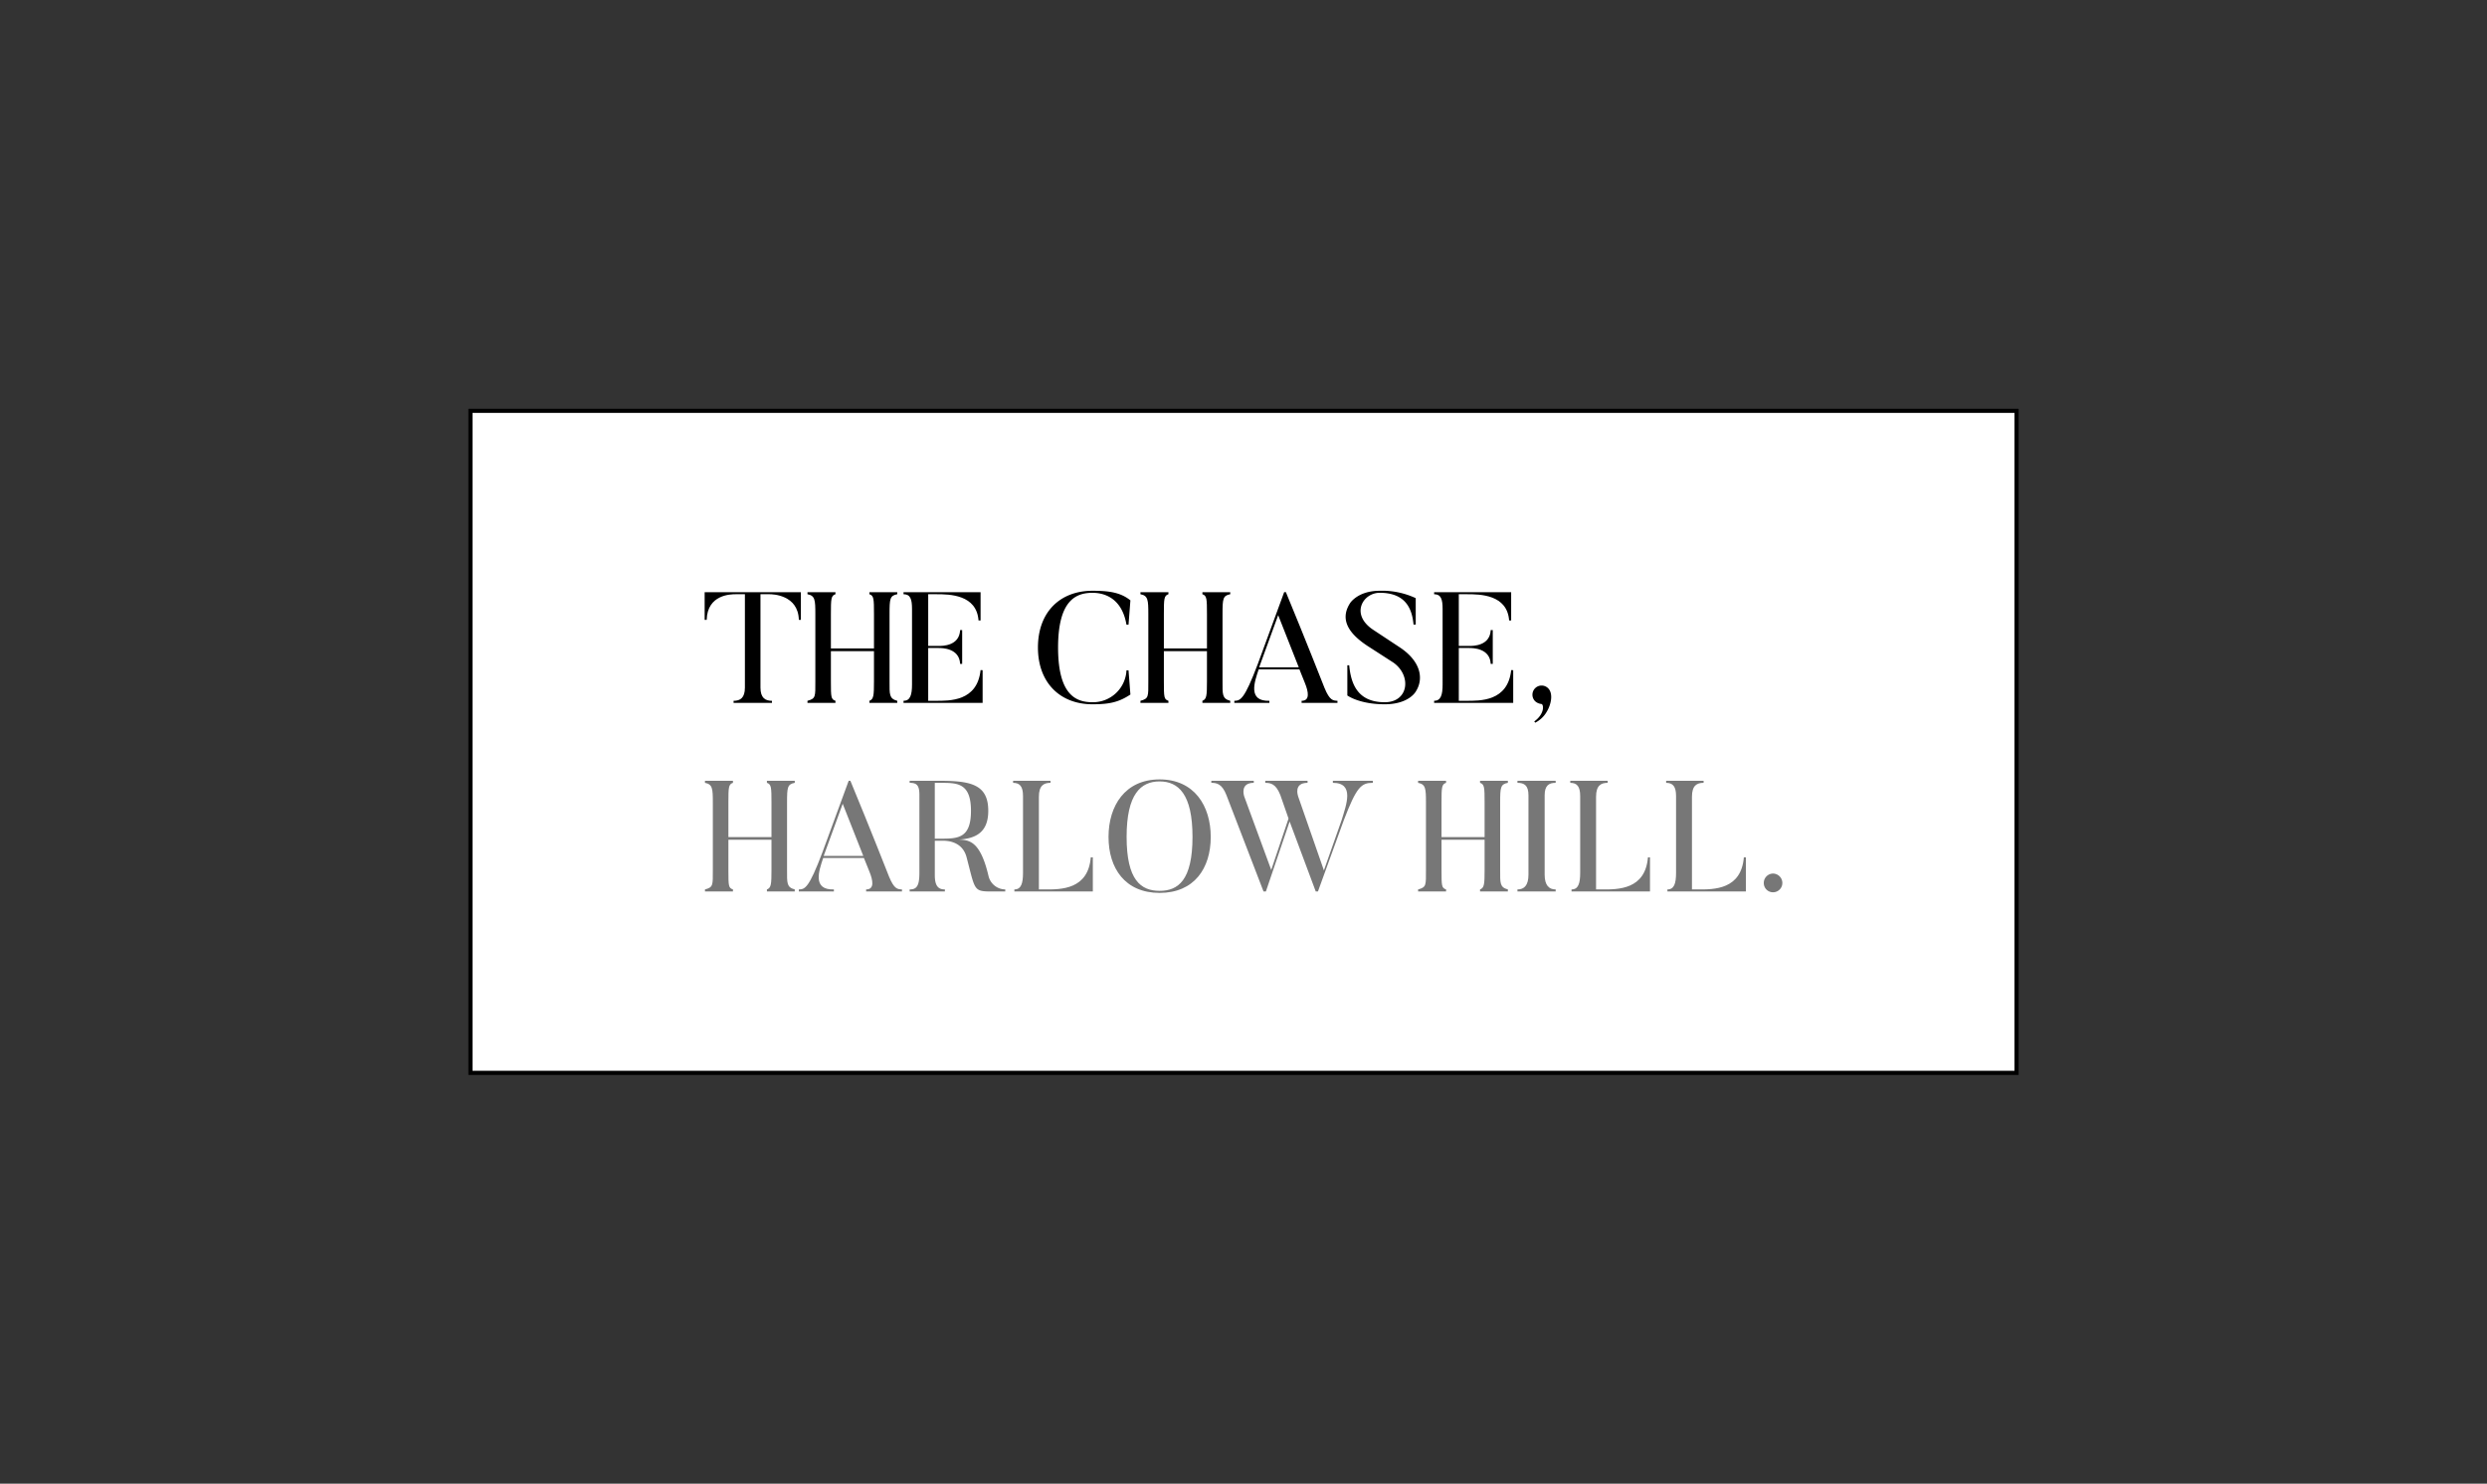 <svg id="Layer_1" data-name="Layer 1" xmlns="http://www.w3.org/2000/svg" viewBox="0 0 600 358"><rect x="0" y="0" width="600" height="358" fill="#333333" stroke="none"/><defs><style>.cls-1{fill:none;}.cls-2{fill:#fff;}.cls-3{fill:#777;}</style></defs><title>development-logos</title><rect class="cls-1" width="600" height="358"/><rect class="cls-2" x="113.5" y="99.128" width="373" height="159.744"/><path d="M486,99.628V258.372H114V99.628H486m1-1H113V259.372H487V98.628Z"/><path d="M193.217,142.89v6.677h-.493c-.152-6.108-6.487-6.184-7.018-6.184h-2.239v22.533c0,2.5,1.176,3.187,2.77,3.187v.493H176.98V169.1c1.594,0,2.731-.682,2.731-3.187V143.383h-2.238c-1.175,0-6.827.076-6.98,6.184H170V142.89Z"/><path d="M214.607,164.437c0,3.111-.113,4.135,1.859,4.666v.493h-6.714V169.1c1.024-.379,1.1-1.29,1.1-4.666v-7.321H200.458v7.321c0,3.869.038,4.287,1.1,4.666v.493h-6.753V169.1c2.011-.531,1.9-1.024,1.9-4.666V148.163c0-3.414-.076-4.439-1.9-4.78v-.493h6.753v.493c-1.062.341-1.1,1.1-1.1,4.78v8.308h10.394v-8.308c0-3.68-.038-4.439-1.1-4.78v-.493h6.714v.493c-1.782.341-1.859,1.1-1.859,4.78Z"/><path d="M237.061,161.706v7.89H217.98V169.1c1.593,0,2.048-1.366,2.048-3.945V146.949c0-2.352-.379-3.566-2.048-3.566v-.493h18.588v6.828h-.493c-.455-6.259-7.018-6.335-10.09-6.335h-2.049v12.48H226.4c1.024,0,5.045,0,5.235-3.831h.493v8.156h-.493c-.19-3.793-4.287-3.831-5.235-3.831h-2.466V169.1h1.745c3.376,0,10.091.19,10.887-7.4Z"/><path d="M272.26,161.744l.455,5.842c-2.807,1.859-5.083,2.352-9.143,2.352-7.852,0-13.163-5.235-13.163-13.695,0-8.535,5.311-13.695,13.163-13.695,3.908,0,6.753.38,9.143,2.315l-.455,5.879h-.494c-1.062-6.259-5.121-7.7-8.194-7.7-3.945,0-8.307,1.746-8.307,13.2,0,11.646,4.475,13.2,8.307,13.2a8.084,8.084,0,0,0,8.194-7.7Z"/><path d="M294.94,164.437c0,3.111-.114,4.135,1.859,4.666v.493h-6.715V169.1c1.025-.379,1.1-1.29,1.1-4.666v-7.321H280.79v7.321c0,3.869.038,4.287,1.1,4.666v.493h-6.753V169.1c2.011-.531,1.9-1.024,1.9-4.666V148.163c0-3.414-.075-4.439-1.9-4.78v-.493h6.753v.493c-1.062.341-1.1,1.1-1.1,4.78v8.308h10.395v-8.308c0-3.68-.038-4.439-1.1-4.78v-.493H296.8v.493c-1.783.341-1.859,1.1-1.859,4.78Z"/><path d="M322.667,169.6h-8.649V169.1c2.048,0,1.669-2.162.8-4.287l-1.327-3.3h-9.825c-1.025,3.035-2.694,7.739,2.579,7.587v.493h-8.46V169.1c1.442-.038,2.39-.189,5.691-8.953l6.335-17.26h.417c4.628,11.153,9.332,23.141,9.332,23.141,1.252,3.034,2.049,3,3.111,3.072Zm-9.332-8.574-4.969-12.594-4.591,12.594Z"/><path d="M334.08,169.938c-6.183,0-9.028-2.125-9.028-2.125v-7.284h.455c.417,4.629,2.125,8.916,8.573,8.916,5.767,0,6.525-6.412,2.087-9.56l-6.3-4.06c-3.6-2.39-7.056-5.841-4.135-10.318,0,0,1.859-2.959,7.132-2.959a19.083,19.083,0,0,1,8.686,1.784V150.7h-.531c-.341-3.717-1.82-7.663-8.155-7.663-4.1,0-7.208,5.273-1.48,8.991l6.26,4.135c5.083,3.339,5.917,7.55,3.944,10.66C341.591,166.827,339.961,169.938,334.08,169.938Z"/><path d="M365.069,161.706v7.89H345.988V169.1c1.593,0,2.048-1.366,2.048-3.945V146.949c0-2.352-.379-3.566-2.048-3.566v-.493h18.588v6.828h-.493c-.455-6.259-7.018-6.335-10.09-6.335h-2.049v12.48h2.466c1.024,0,5.045,0,5.235-3.831h.493v8.156h-.493c-.19-3.793-4.287-3.831-5.235-3.831h-2.466V169.1h1.745c3.376,0,10.091.19,10.887-7.4Z"/><path d="M370.148,174.073c2.542-1.821,2.314-4.135,1.707-4.211a2.6,2.6,0,0,1-1.479-.645,2.213,2.213,0,1,1,3.111-3.148c1.327,1.327.683,4.02-.342,5.69a6.6,6.6,0,0,1-2.769,2.617Z"/><path class="cls-3" d="M189.878,209.951c0,3.111-.114,4.135,1.859,4.666v.493h-6.715v-.493c1.025-.379,1.1-1.29,1.1-4.666V202.63H175.729v7.321c0,3.869.038,4.287,1.1,4.666v.493h-6.753v-.493c2.011-.531,1.9-1.024,1.9-4.666V193.677c0-3.414-.076-4.439-1.9-4.78V188.4h6.753v.493c-1.062.341-1.1,1.1-1.1,4.78v8.308h10.394v-8.308c0-3.68-.038-4.439-1.1-4.78V188.4h6.715v.493c-1.782.341-1.859,1.1-1.859,4.78Z"/><path class="cls-3" d="M217.606,215.11h-8.65v-.493c2.049,0,1.67-2.162.8-4.287l-1.328-3.3H198.6c-1.025,3.035-2.693,7.739,2.58,7.587v.493h-8.46v-.493c1.441-.038,2.389-.189,5.69-8.953l6.335-17.26h.417c4.628,11.153,9.333,23.141,9.333,23.141,1.252,3.034,2.048,3,3.111,3.072Zm-9.332-8.574-4.97-12.594-4.59,12.594Z"/><path class="cls-3" d="M242.524,215.11h-2.883c-4.856,0-4.287-.038-6.449-8.269-1.062-3.984-4.894-3.984-5.88-3.984h-1.783v8.308c0,2.617.834,3.452,2.428,3.452v.493h-8.5v-.493c1.631,0,2.352-.759,2.352-3.945V191.78c0-2.352-.683-2.883-2.352-2.883V188.4H226.7c7.55,0,11.723.91,11.723,7.245,0,5.16-2.959,6.677-7.056,6.943,2.5.113,5.121.379,7.094,8.686a4.192,4.192,0,0,0,4.059,3.339ZM226.7,188.9h-1.175v13.467H226.7c4.287,0,7.55.038,7.55-6.715C234.254,188.745,230.764,188.9,226.7,188.9Z"/><path class="cls-3" d="M263.65,206.879v8.231H244.72v-.493c1.63,0,2.086-1.442,2.086-4.021V192.084c0-2.314-.759-3.187-2.39-3.187V188.4h9.028v.493c-1.63,0-2.807.644-2.807,3.376v22.344H252c4.059.038,10.508,0,11.153-7.738Z"/><path class="cls-3" d="M279.767,215.452c-8.346,0-12.329-5.956-12.329-13.5,0-7.512,3.983-13.885,12.329-13.885s12.329,6.373,12.329,13.885C292.1,209.5,288.113,215.452,279.767,215.452Zm0-26.9c-4.514,0-7.967,3-7.967,13.392,0,10.432,3.453,13.012,7.967,13.012,4.477,0,7.929-2.58,7.929-13.012C287.7,191.552,284.244,188.555,279.767,188.555Z"/><path class="cls-3" d="M331.2,188.4v.493c-2.769,0-3.906.911-7.018,9.066l-6.221,17.147h-.531l-6.3-16.881-5.728,16.881h-.57l-8.952-23.255c-1.063-2.731-2.352-2.958-3.642-2.958V188.4h10.242v.493c-3.338,0-2.39,3-2.314,3.263l6.525,17.753,4.173-12.4-1.973-5.653c-1.061-2.731-2.352-2.958-3.641-2.958V188.4h10.205v.493c-3.377,0-2.352,3-2.277,3.263l6.221,17.867,4.287-12.177c1.1-3.643,3.187-8.953-2.124-8.953V188.4Z"/><path class="cls-3" d="M361.922,209.951c0,3.111-.114,4.135,1.859,4.666v.493h-6.715v-.493c1.025-.379,1.1-1.29,1.1-4.666V202.63H347.773v7.321c0,3.869.037,4.287,1.1,4.666v.493H342.12v-.493c2.01-.531,1.9-1.024,1.9-4.666V193.677c0-3.414-.076-4.439-1.9-4.78V188.4h6.752v.493c-1.062.341-1.1,1.1-1.1,4.78v8.308h10.394v-8.308c0-3.68-.038-4.439-1.1-4.78V188.4h6.715v.493c-1.783.341-1.859,1.1-1.859,4.78Z"/><path class="cls-3" d="M375.31,188.4v.493c-1.632,0-2.656.644-2.656,3v19.158c0,2.579,1.062,3.566,2.656,3.566v.493h-9.219v-.493c1.631,0,2.656-.987,2.656-3.566V191.893c0-2.352-.987-3-2.656-3V188.4Z"/><path class="cls-3" d="M398.068,206.879v8.231h-18.93v-.493c1.631,0,2.087-1.442,2.087-4.021V192.084c0-2.314-.76-3.187-2.39-3.187V188.4h9.028v.493c-1.631,0-2.807.644-2.807,3.376v22.344h1.366c4.058.038,10.508,0,11.152-7.738Z"/><path class="cls-3" d="M421.2,206.879v8.231h-18.93v-.493c1.631,0,2.087-1.442,2.087-4.021V192.084c0-2.314-.76-3.187-2.39-3.187V188.4H411v.493c-1.631,0-2.808.644-2.808,3.376v22.344h1.367c4.058.038,10.507,0,11.152-7.738Z"/><path class="cls-3" d="M425.523,213.062a2.251,2.251,0,0,1,2.239-2.277A2.276,2.276,0,0,1,430,213.062a2.242,2.242,0,0,1-2.238,2.238A2.218,2.218,0,0,1,425.523,213.062Z"/></svg>